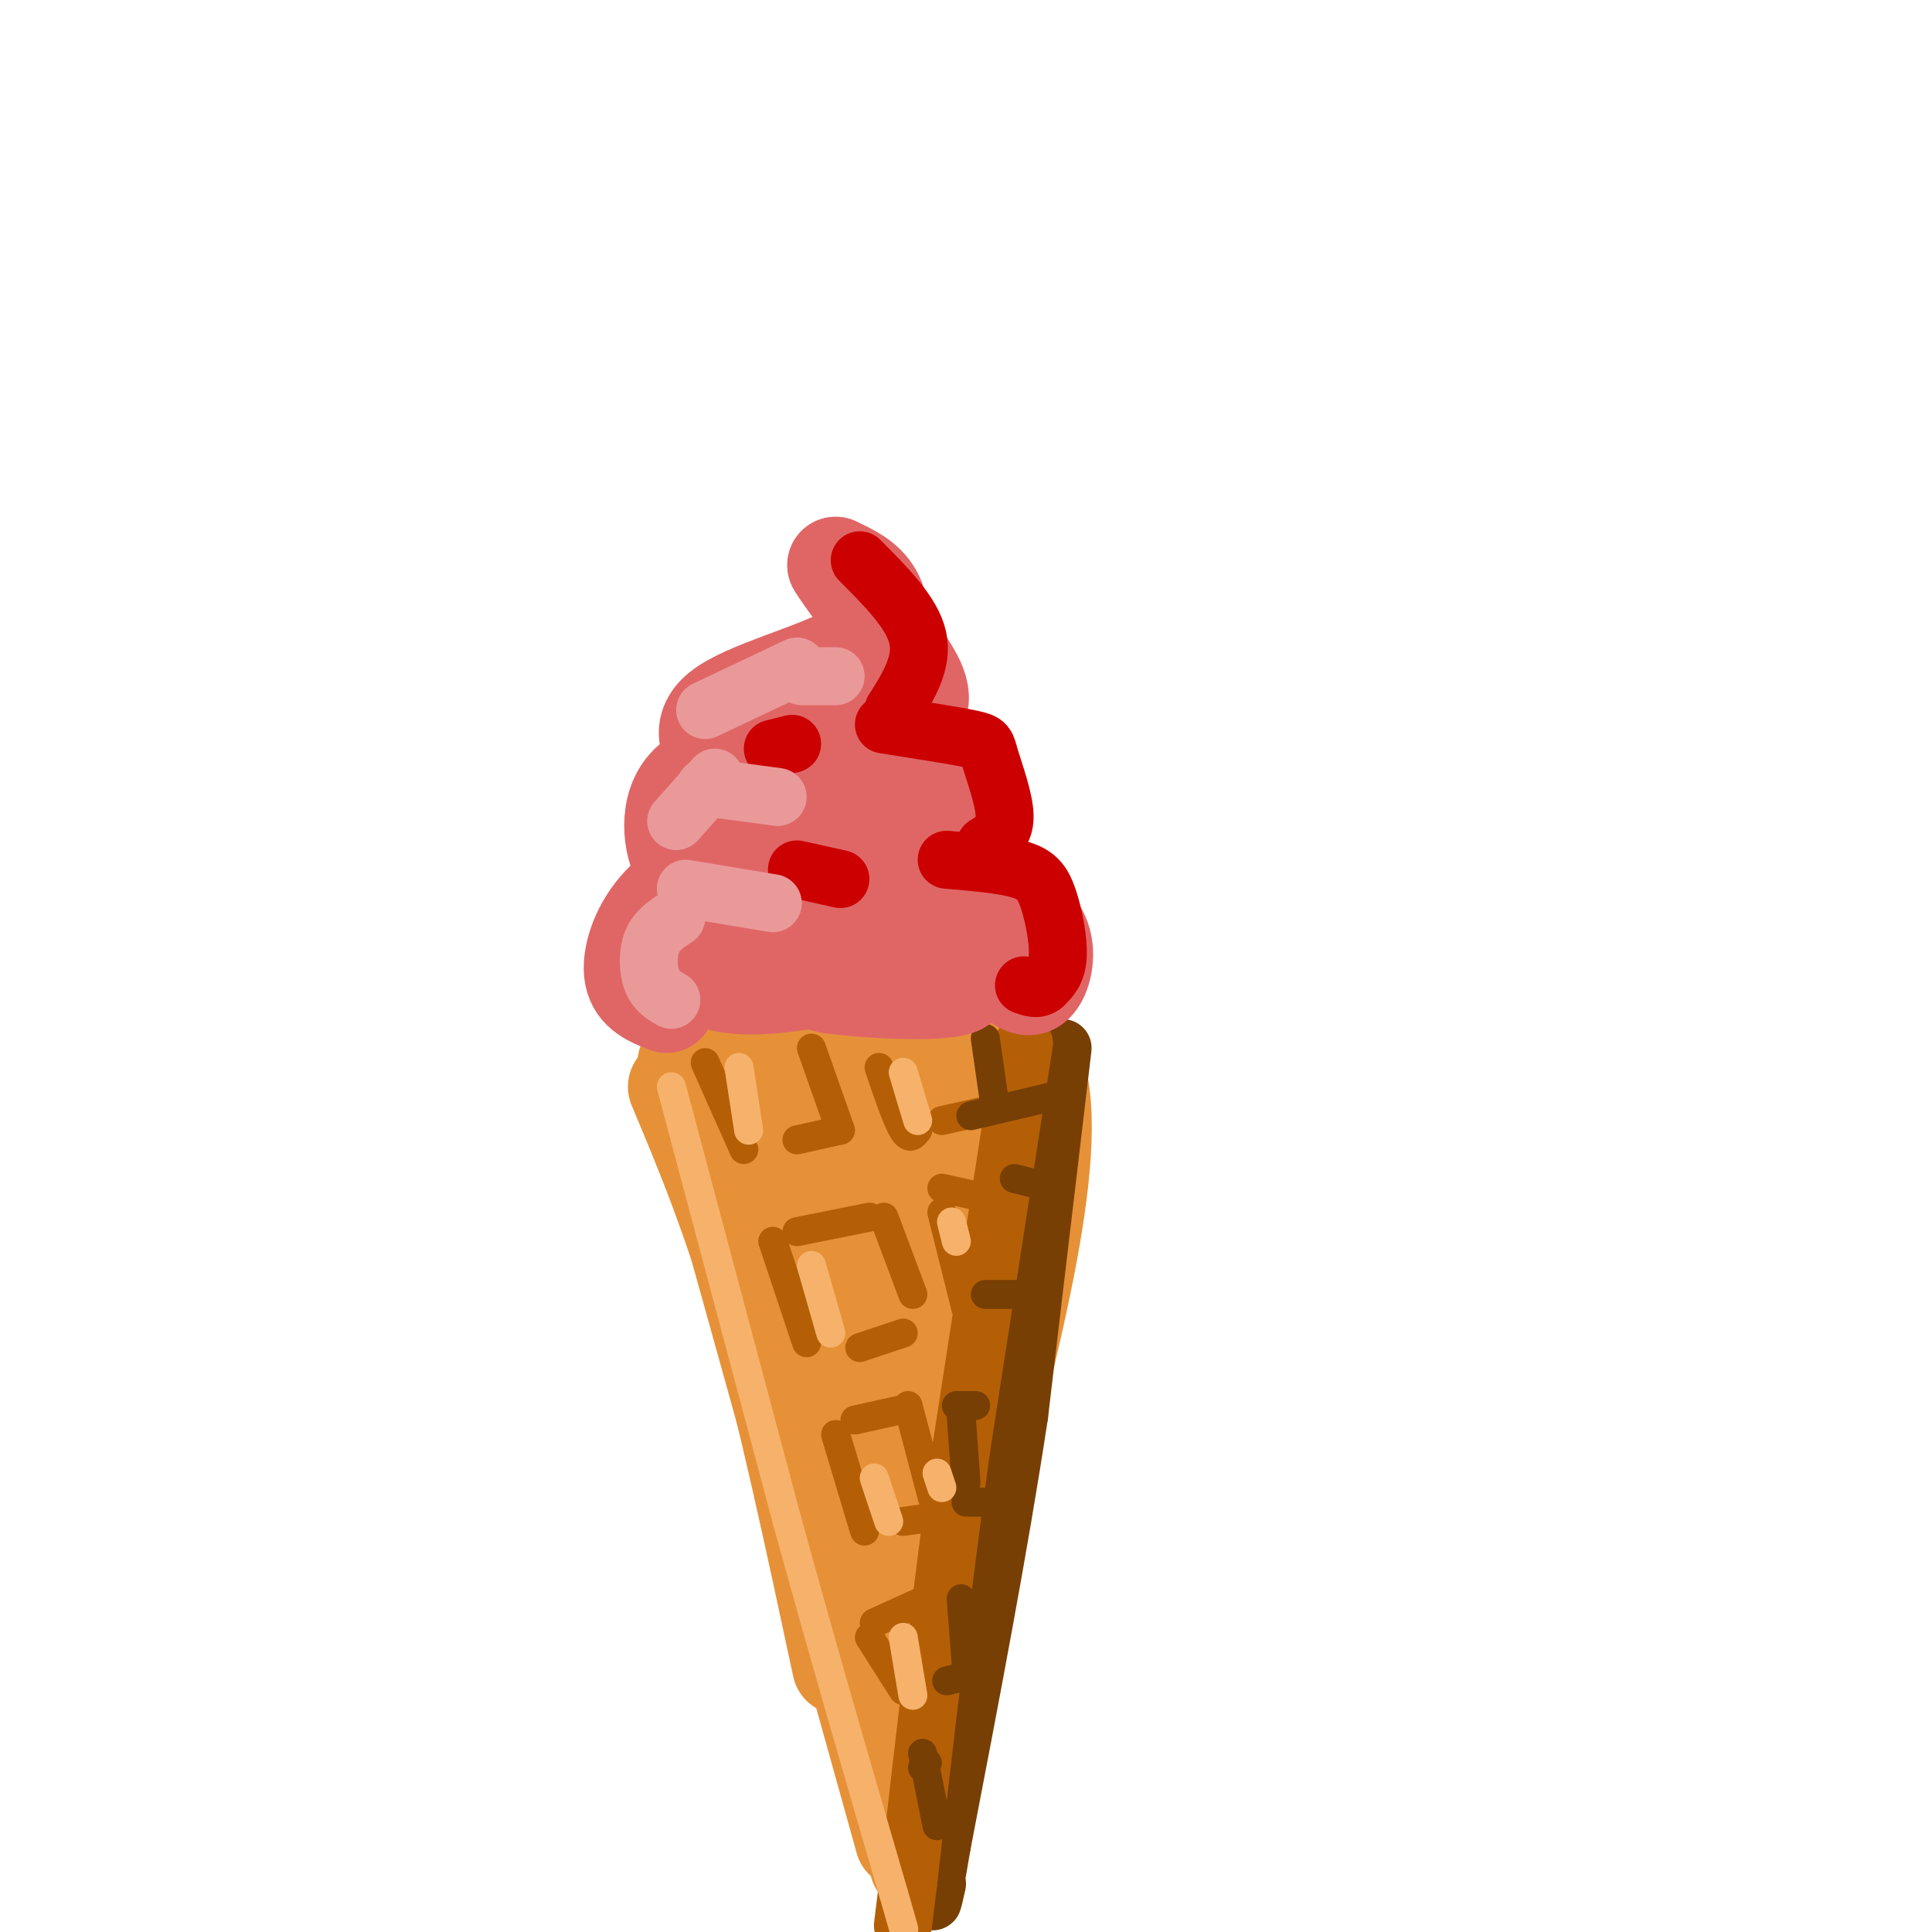 <svg viewBox='0 0 400 400' version='1.1' xmlns='http://www.w3.org/2000/svg' xmlns:xlink='http://www.w3.org/1999/xlink'><g fill='none' stroke='rgb(230,145,56)' stroke-width='20' stroke-linecap='round' stroke-linejoin='round'><path d='M140,225c5.667,13.500 11.333,27.000 17,47c5.667,20.000 11.333,46.500 17,73'/><path d='M153,259c0.000,0.000 34.000,122.000 34,122'/><path d='M190,386c7.250,-45.000 14.500,-90.000 17,-114c2.500,-24.000 0.250,-27.000 -2,-30'/><path d='M205,242c-0.333,-5.000 -0.167,-2.500 0,0'/><path d='M142,220c2.500,1.500 5.000,3.000 17,3c12.000,0.000 33.500,-1.500 55,-3'/><path d='M214,220c6.667,15.833 -4.167,56.917 -15,98'/><path d='M198,234c-3.514,42.991 -7.027,85.981 -9,96c-1.973,10.019 -2.404,-12.934 0,-36c2.404,-23.066 7.644,-46.244 8,-58c0.356,-11.756 -4.174,-12.088 -6,18c-1.826,30.088 -0.950,90.597 -4,99c-3.050,8.403 -10.025,-35.298 -17,-79'/><path d='M170,274c-4.742,-23.744 -8.098,-43.602 -8,-38c0.098,5.602 3.650,36.666 8,60c4.350,23.334 9.497,38.939 9,31c-0.497,-7.939 -6.639,-39.420 -9,-58c-2.361,-18.580 -0.942,-24.259 0,-30c0.942,-5.741 1.408,-11.546 4,3c2.592,14.546 7.312,49.442 9,55c1.688,5.558 0.344,-18.221 -1,-42'/><path d='M182,255c-0.244,-13.600 -0.356,-26.600 0,-20c0.356,6.600 1.178,32.800 2,59'/></g>
<g fill='none' stroke='rgb(120,63,4)' stroke-width='12' stroke-linecap='round' stroke-linejoin='round'><path d='M220,217c0.000,0.000 -9.000,76.000 -9,76'/><path d='M211,293c-4.167,27.500 -10.083,58.250 -16,89'/><path d='M195,382c-2.833,16.167 -1.917,12.083 -1,8'/></g>
<g fill='none' stroke='rgb(180,95,6)' stroke-width='12' stroke-linecap='round' stroke-linejoin='round'><path d='M212,216c0.000,0.000 -13.000,84.000 -13,84'/><path d='M199,300c-4.000,29.000 -7.500,59.500 -11,90'/><path d='M188,390c-1.833,15.000 -0.917,7.500 0,0'/></g>
<g fill='none' stroke='rgb(180,95,6)' stroke-width='6' stroke-linecap='round' stroke-linejoin='round'><path d='M146,220c0.000,0.000 8.000,18.000 8,18'/><path d='M160,257c0.000,0.000 7.000,21.000 7,21'/><path d='M173,297c0.000,0.000 6.000,20.000 6,20'/><path d='M180,339c0.000,0.000 7.000,11.000 7,11'/><path d='M165,236c0.000,0.000 9.000,-2.000 9,-2'/><path d='M178,279c0.000,0.000 9.000,-3.000 9,-3'/><path d='M187,315c0.000,0.000 7.000,-1.000 7,-1'/><path d='M165,255c0.000,0.000 15.000,-3.000 15,-3'/><path d='M183,252c0.000,0.000 6.000,16.000 6,16'/><path d='M168,217c0.000,0.000 6.000,17.000 6,17'/><path d='M188,291c0.000,0.000 5.000,19.000 5,19'/><path d='M177,294c0.000,0.000 9.000,-2.000 9,-2'/><path d='M181,336c0.000,0.000 11.000,-5.000 11,-5'/><path d='M194,331c0.000,0.000 2.000,12.000 2,12'/><path d='M182,221c1.833,5.417 3.667,10.833 5,13c1.333,2.167 2.167,1.083 3,0'/><path d='M195,232c0.000,0.000 9.000,-2.000 9,-2'/><path d='M195,251c0.000,0.000 5.000,20.000 5,20'/><path d='M195,246c0.000,0.000 9.000,2.000 9,2'/><path d='M198,292c0.000,0.000 2.000,7.000 2,7'/></g>
<g fill='none' stroke='rgb(120,63,4)' stroke-width='6' stroke-linecap='round' stroke-linejoin='round'><path d='M204,268c0.000,0.000 8.000,0.000 8,0'/><path d='M210,244c0.000,0.000 4.000,1.000 4,1'/><path d='M201,231c0.000,0.000 17.000,-4.000 17,-4'/><path d='M204,215c0.000,0.000 2.000,14.000 2,14'/><path d='M200,311c0.000,0.000 8.000,0.000 8,0'/><path d='M199,293c0.000,0.000 1.000,14.000 1,14'/><path d='M198,291c0.000,0.000 4.000,0.000 4,0'/><path d='M199,331c0.000,0.000 1.000,13.000 1,13'/><path d='M196,348c0.000,0.000 4.000,-1.000 4,-1'/><path d='M191,363c0.000,0.000 3.000,15.000 3,15'/><path d='M191,366c0.000,0.000 1.000,-1.000 1,-1'/></g>
<g fill='none' stroke='rgb(230,145,56)' stroke-width='6' stroke-linecap='round' stroke-linejoin='round'><path d='M139,225c0.000,0.000 15.000,60.000 15,60'/><path d='M154,285c2.667,10.667 1.833,7.333 1,4'/></g>
<g fill='none' stroke='rgb(246,178,107)' stroke-width='6' stroke-linecap='round' stroke-linejoin='round'><path d='M139,225c0.000,0.000 24.000,90.000 24,90'/><path d='M163,315c7.667,27.833 14.833,52.417 22,77'/><path d='M185,392c3.667,12.833 1.833,6.417 0,0'/><path d='M153,221c0.000,0.000 2.000,13.000 2,13'/><path d='M168,262c0.000,0.000 4.000,14.000 4,14'/><path d='M181,306c0.000,0.000 3.000,9.000 3,9'/><path d='M187,339c0.000,0.000 2.000,12.000 2,12'/><path d='M187,222c0.000,0.000 3.000,10.000 3,10'/><path d='M197,253c0.000,0.000 1.000,4.000 1,4'/><path d='M194,305c0.000,0.000 1.000,3.000 1,3'/></g>
<g fill='none' stroke='rgb(224,102,102)' stroke-width='20' stroke-linecap='round' stroke-linejoin='round'><path d='M138,208c-3.155,-1.226 -6.310,-2.452 -7,-6c-0.690,-3.548 1.083,-9.417 5,-14c3.917,-4.583 9.976,-7.881 17,-10c7.024,-2.119 15.012,-3.060 23,-4'/><path d='M176,174c6.919,-0.093 12.716,1.674 18,4c5.284,2.326 10.056,5.211 14,8c3.944,2.789 7.062,5.482 8,9c0.938,3.518 -0.303,7.862 -2,9c-1.697,1.138 -3.848,-0.931 -6,-3'/><path d='M172,189c-8.671,-1.258 -17.343,-2.516 -23,-2c-5.657,0.516 -8.301,2.806 -10,4c-1.699,1.194 -2.454,1.293 -1,4c1.454,2.707 5.116,8.022 14,9c8.884,0.978 22.989,-2.381 30,-4c7.011,-1.619 6.927,-1.498 7,-2c0.073,-0.502 0.304,-1.626 -1,-3c-1.304,-1.374 -4.143,-2.997 -11,-3c-6.857,-0.003 -17.731,1.615 -23,3c-5.269,1.385 -4.934,2.539 -1,4c3.934,1.461 11.467,3.231 19,5'/><path d='M172,204c9.662,1.232 24.315,1.811 27,0c2.685,-1.811 -6.600,-6.011 -13,-7c-6.400,-0.989 -9.915,1.234 -11,3c-1.085,1.766 0.262,3.076 4,3c3.738,-0.076 9.869,-1.538 16,-3'/><path d='M194,193c-2.400,-0.356 -4.800,-0.711 -6,0c-1.200,0.711 -1.200,2.489 0,3c1.200,0.511 3.600,-0.244 6,-1'/><path d='M147,181c-2.780,-0.280 -5.560,-0.560 -7,-5c-1.440,-4.440 -1.542,-13.042 6,-16c7.542,-2.958 22.726,-0.274 31,0c8.274,0.274 9.637,-1.863 11,-4'/><path d='M188,156c4.289,0.311 9.511,3.089 12,6c2.489,2.911 2.244,5.956 2,9'/><path d='M160,162c-2.812,-0.187 -5.624,-0.373 -9,-3c-3.376,-2.627 -7.317,-7.694 -2,-12c5.317,-4.306 19.893,-7.852 27,-12c7.107,-4.148 6.745,-8.900 5,-12c-1.745,-3.100 -4.872,-4.550 -8,-6'/><path d='M173,117c1.298,2.474 8.542,11.659 13,18c4.458,6.341 6.130,9.839 3,13c-3.130,3.161 -11.062,5.985 -13,5c-1.938,-0.985 2.116,-5.779 3,-8c0.884,-2.221 -1.404,-1.869 -3,-2c-1.596,-0.131 -2.500,-0.747 -3,1c-0.500,1.747 -0.596,5.855 1,9c1.596,3.145 4.885,5.327 8,6c3.115,0.673 6.058,-0.164 9,-1'/><path d='M191,158c0.067,0.111 -4.267,0.889 -5,3c-0.733,2.111 2.133,5.556 5,9'/></g>
<g fill='none' stroke='rgb(204,0,0)' stroke-width='12' stroke-linecap='round' stroke-linejoin='round'><path d='M178,116c5.417,5.417 10.833,10.833 12,16c1.167,5.167 -1.917,10.083 -5,15'/><path d='M185,147c-0.500,2.667 0.750,1.833 2,1'/><path d='M183,150c7.268,1.137 14.536,2.274 18,3c3.464,0.726 3.125,1.042 4,4c0.875,2.958 2.964,8.560 3,12c0.036,3.440 -1.982,4.720 -4,6'/><path d='M204,175c-1.000,1.500 -1.500,2.250 -2,3'/><path d='M196,178c5.738,0.488 11.476,0.976 15,2c3.524,1.024 4.833,2.583 6,6c1.167,3.417 2.190,8.690 2,12c-0.190,3.310 -1.595,4.655 -3,6'/><path d='M216,204c-1.167,1.000 -2.583,0.500 -4,0'/><path d='M165,180c0.000,0.000 9.000,2.000 9,2'/><path d='M160,155c0.000,0.000 4.000,-1.000 4,-1'/></g>
<g fill='none' stroke='rgb(234,153,153)' stroke-width='12' stroke-linecap='round' stroke-linejoin='round'><path d='M165,138c0.000,0.000 -19.000,9.000 -19,9'/><path d='M148,161c0.000,0.000 -8.000,9.000 -8,9'/><path d='M140,190c-2.022,1.311 -4.044,2.622 -5,5c-0.956,2.378 -0.844,5.822 0,8c0.844,2.178 2.422,3.089 4,4'/><path d='M142,184c0.000,0.000 18.000,3.000 18,3'/><path d='M146,163c0.000,0.000 15.000,2.000 15,2'/><path d='M166,140c0.000,0.000 7.000,0.000 7,0'/></g>
</svg>